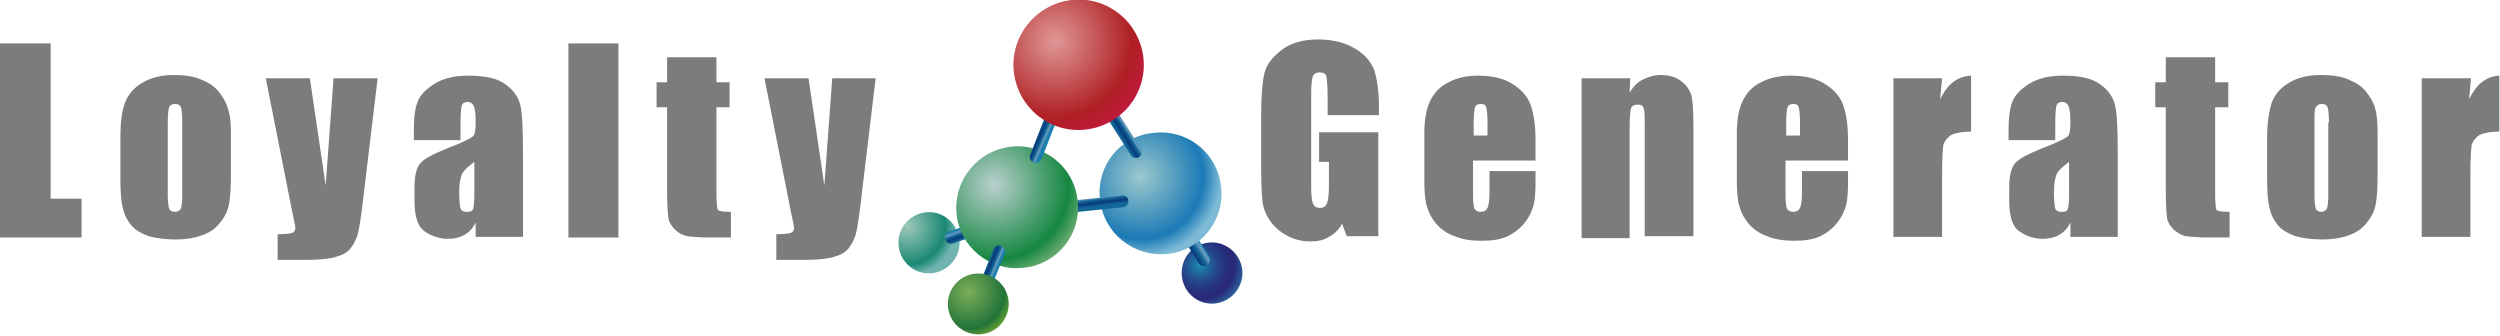 <?xml version="1.0" encoding="utf-8"?>
<!-- Generator: Adobe Illustrator 23.0.2, SVG Export Plug-In . SVG Version: 6.00 Build 0)  -->
<svg version="1.1" id="レイヤー_1" xmlns="http://www.w3.org/2000/svg" xmlns:xlink="http://www.w3.org/1999/xlink" x="0px"
	 y="0px" viewBox="0 0 380 51" style="enable-background:new 0 0 380 51;" xml:space="preserve">
<style type="text/css">
	.st0{fill:#7B7C7D;}
	.st1{fill:url(#SVGID_1_);}
	.st2{fill:url(#SVGID_2_);}
	.st3{fill:url(#SVGID_3_);}
	.st4{fill:url(#SVGID_4_);}
	.st5{fill:url(#SVGID_5_);}
	.st6{fill:url(#SVGID_6_);}
	.st7{fill:url(#SVGID_7_);}
	.st8{fill:url(#SVGID_8_);}
	.st9{fill:url(#SVGID_9_);}
	.st10{fill:url(#SVGID_10_);}
	.st11{fill:url(#SVGID_11_);}
	.st12{fill:url(#SVGID_12_);}
</style>
<g>
	<g>
		<path class="st0" d="M7.7,6.6v23.6h4.7v5.9H0V6.6H7.7z"/>
		<path class="st0" d="M35.1,20.4v5.9c0,2.2-0.1,3.8-0.3,4.8c-0.2,1-0.7,2-1.4,2.8c-0.7,0.9-1.6,1.5-2.8,1.9
			c-1.1,0.4-2.4,0.6-3.9,0.6c-1.6,0-3-0.2-4.1-0.5c-1.1-0.4-2-0.9-2.6-1.6c-0.6-0.7-1.1-1.6-1.3-2.6c-0.3-1-0.4-2.6-0.4-4.6v-6.2
			c0-2.2,0.2-4,0.7-5.3c0.5-1.3,1.4-2.3,2.6-3c1.3-0.8,2.9-1.2,4.8-1.2c1.7,0,3.1,0.2,4.2,0.7c1.2,0.5,2.1,1.1,2.7,1.9
			c0.6,0.8,1.1,1.6,1.3,2.4C35,17.4,35.1,18.7,35.1,20.4z M27.7,18.6c0-1.2-0.1-2-0.2-2.3c-0.1-0.3-0.4-0.5-0.9-0.5
			s-0.7,0.2-0.9,0.5c-0.1,0.3-0.2,1.1-0.2,2.3v10.9c0,1.1,0.1,1.9,0.2,2.2c0.1,0.3,0.4,0.5,0.9,0.5c0.4,0,0.7-0.2,0.9-0.5
			c0.1-0.3,0.2-1,0.2-2V18.6z"/>
		<path class="st0" d="M57.4,11.9l-2.1,17.5c-0.3,2.8-0.6,4.7-0.8,5.7c-0.2,1-0.6,1.8-1.1,2.5c-0.5,0.7-1.2,1.1-2.2,1.4
			c-0.9,0.3-2.4,0.5-4.5,0.5h-4.5v-3.9c1.1,0,1.9-0.1,2.2-0.2c0.3-0.1,0.5-0.4,0.5-0.8c0-0.2-0.2-1-0.5-2.5l-4-20.2h6.7l2.4,16.3
			l1.2-16.3H57.4z"/>
		<path class="st0" d="M69.8,21.3h-6.9v-1.6c0-1.9,0.2-3.3,0.6-4.3c0.4-1,1.3-1.9,2.6-2.7c1.3-0.8,3-1.2,5.1-1.2
			c2.5,0,4.4,0.4,5.6,1.3c1.3,0.9,2,2,2.3,3.2c0.3,1.3,0.4,3.9,0.4,7.9v12.1h-7.2v-2.2c-0.4,0.9-1,1.5-1.7,1.9
			c-0.7,0.4-1.5,0.6-2.5,0.6c-1.3,0-2.5-0.4-3.5-1.1c-1.1-0.7-1.6-2.3-1.6-4.7v-2c0-1.8,0.3-3,0.9-3.7c0.6-0.7,2-1.4,4.2-2.3
			c2.4-0.9,3.7-1.6,3.9-1.9c0.2-0.3,0.3-1,0.3-2c0-1.3-0.1-2.1-0.3-2.5c-0.2-0.4-0.5-0.6-0.9-0.6c-0.5,0-0.8,0.2-0.9,0.5
			c-0.1,0.3-0.2,1.2-0.2,2.5V21.3z M72.1,24.6c-1.2,0.9-1.9,1.6-2,2.2c-0.2,0.6-0.3,1.4-0.3,2.5c0,1.2,0.1,2.1,0.2,2.4
			c0.2,0.4,0.5,0.5,1,0.5c0.5,0,0.8-0.1,0.9-0.4c0.1-0.3,0.2-1,0.2-2.2V24.6z"/>
		<path class="st0" d="M94,6.6v29.5h-7.6V6.6H94z"/>
		<path class="st0" d="M108.9,8.7v3.8h2v3.8h-2v12.9c0,1.6,0.1,2.5,0.2,2.7c0.2,0.2,0.8,0.3,2,0.3v3.9h-3c-1.7,0-2.9-0.1-3.6-0.2
			c-0.7-0.1-1.4-0.5-1.9-1c-0.5-0.5-0.9-1.1-1-1.7c-0.1-0.7-0.2-2.2-0.2-4.6V16.3h-1.6v-3.8h1.6V8.7H108.9z"/>
		<path class="st0" d="M133.1,11.9L131,29.4c-0.3,2.8-0.6,4.7-0.8,5.7c-0.2,1-0.6,1.8-1.1,2.5c-0.5,0.7-1.2,1.1-2.2,1.4
			c-0.9,0.3-2.4,0.5-4.5,0.5H118v-3.9c1.1,0,1.9-0.1,2.2-0.2c0.3-0.1,0.5-0.4,0.5-0.8c0-0.2-0.2-1-0.5-2.5l-4-20.2h6.7l2.4,16.3
			l1.2-16.3H133.1z"/>
		<path class="st0" d="M209.5,17.5h-7.7v-2.7c0-1.7-0.1-2.7-0.2-3.2c-0.1-0.4-0.5-0.6-1-0.6c-0.5,0-0.8,0.2-1,0.5
			c-0.2,0.4-0.3,1.3-0.3,2.8v14.1c0,1.3,0.1,2.2,0.3,2.6c0.2,0.4,0.5,0.6,1,0.6c0.6,0,0.9-0.2,1.1-0.7c0.2-0.5,0.3-1.4,0.3-2.8v-3.5
			h-1.5v-4.5h9v15.8h-4.8L204,34c-0.5,0.9-1.2,1.6-2,2c-0.8,0.5-1.7,0.7-2.8,0.7c-1.3,0-2.5-0.3-3.6-0.9c-1.1-0.6-2-1.4-2.6-2.3
			c-0.6-0.9-1-1.9-1.1-2.9c-0.1-1-0.2-2.5-0.2-4.6v-8.8c0-2.8,0.2-4.9,0.5-6.1c0.3-1.3,1.2-2.4,2.6-3.5c1.4-1.1,3.3-1.6,5.6-1.6
			c2.2,0,4.1,0.5,5.6,1.4c1.5,0.9,2.4,2,2.9,3.3c0.4,1.3,0.7,3.1,0.7,5.5V17.5z"/>
		<path class="st0" d="M233.4,24.4h-9.5v5.2c0,1.1,0.1,1.8,0.2,2.1c0.2,0.3,0.5,0.5,0.9,0.5c0.6,0,0.9-0.2,1.1-0.6
			c0.2-0.4,0.3-1.2,0.3-2.4V26h7v1.8c0,1.5-0.1,2.6-0.3,3.4c-0.2,0.8-0.6,1.7-1.3,2.6c-0.7,0.9-1.6,1.6-2.6,2.1
			c-1.1,0.5-2.4,0.7-4,0.7c-1.6,0-2.9-0.2-4.1-0.7c-1.2-0.4-2.1-1.1-2.8-1.9c-0.7-0.8-1.1-1.6-1.4-2.6c-0.3-0.9-0.4-2.3-0.4-4.1v-7
			c0-2.1,0.3-3.8,0.9-5c0.6-1.2,1.5-2.2,2.8-2.8c1.3-0.7,2.8-1,4.5-1c2.1,0,3.8,0.4,5.1,1.2c1.3,0.8,2.3,1.8,2.8,3.1
			c0.5,1.3,0.8,3.1,0.8,5.5V24.4z M226.1,20.5v-1.8c0-1.3-0.1-2.1-0.2-2.4c-0.1-0.4-0.4-0.5-0.8-0.5c-0.5,0-0.8,0.2-0.9,0.5
			c-0.1,0.3-0.2,1.1-0.2,2.5v1.8H226.1z"/>
		<path class="st0" d="M247.8,11.9l-0.1,2.2c0.5-0.9,1.2-1.6,2-2c0.8-0.4,1.7-0.7,2.7-0.7c1.3,0,2.3,0.3,3.1,0.9
			c0.8,0.6,1.3,1.3,1.6,2.2c0.2,0.9,0.3,2.4,0.3,4.5v16.9h-7.4V19.4c0-1.7,0-2.7-0.2-3c-0.1-0.4-0.4-0.5-0.9-0.5
			c-0.5,0-0.9,0.2-1,0.6c-0.1,0.4-0.2,1.5-0.2,3.4v16.3h-7.3V11.9H247.8z"/>
		<path class="st0" d="M280.9,24.4h-9.5v5.2c0,1.1,0.1,1.8,0.2,2.1c0.2,0.3,0.5,0.5,0.9,0.5c0.6,0,0.9-0.2,1.1-0.6
			c0.2-0.4,0.3-1.2,0.3-2.4V26h7v1.8c0,1.5-0.1,2.6-0.3,3.4c-0.2,0.8-0.6,1.7-1.3,2.6c-0.7,0.9-1.6,1.6-2.6,2.1
			c-1.1,0.5-2.4,0.7-4,0.7c-1.5,0-2.9-0.2-4.1-0.7c-1.2-0.4-2.1-1.1-2.8-1.9c-0.7-0.8-1.1-1.6-1.4-2.6c-0.3-0.9-0.4-2.3-0.4-4.1v-7
			c0-2.1,0.3-3.8,0.9-5c0.6-1.2,1.5-2.2,2.8-2.8c1.3-0.7,2.8-1,4.5-1c2.1,0,3.8,0.4,5.1,1.2c1.3,0.8,2.3,1.8,2.8,3.1
			c0.5,1.3,0.8,3.1,0.8,5.5V24.4z M273.6,20.5v-1.8c0-1.3-0.1-2.1-0.2-2.4c-0.1-0.4-0.4-0.5-0.8-0.5c-0.5,0-0.8,0.2-0.9,0.5
			c-0.1,0.3-0.2,1.1-0.2,2.5v1.8H273.6z"/>
		<path class="st0" d="M295.2,11.9l-0.3,3.2c1.1-2.3,2.6-3.5,4.7-3.6V20c-1.3,0-2.3,0.2-3,0.5c-0.6,0.4-1,0.9-1.2,1.5
			c-0.1,0.6-0.2,2.1-0.2,4.5v9.5h-7.4V11.9H295.2z"/>
		<path class="st0" d="M312.2,21.3h-6.9v-1.6c0-1.9,0.2-3.3,0.6-4.3c0.4-1,1.3-1.9,2.6-2.7c1.3-0.8,3-1.2,5.1-1.2
			c2.5,0,4.4,0.4,5.6,1.3c1.3,0.9,2,2,2.3,3.2c0.3,1.3,0.4,3.9,0.4,7.9v12.1h-7.2v-2.2c-0.4,0.9-1,1.5-1.7,1.9
			c-0.7,0.4-1.6,0.6-2.5,0.6c-1.3,0-2.5-0.4-3.5-1.1c-1.1-0.7-1.6-2.3-1.6-4.7v-2c0-1.8,0.3-3,0.9-3.7c0.6-0.7,2-1.4,4.2-2.3
			c2.4-0.9,3.7-1.6,3.9-1.9c0.2-0.3,0.3-1,0.3-2c0-1.3-0.1-2.1-0.3-2.5c-0.2-0.4-0.5-0.6-0.9-0.6c-0.5,0-0.8,0.2-0.9,0.5
			c-0.1,0.3-0.2,1.2-0.2,2.5V21.3z M314.5,24.6c-1.2,0.9-1.9,1.6-2,2.2c-0.2,0.6-0.3,1.4-0.3,2.5c0,1.2,0.1,2.1,0.2,2.4
			c0.2,0.4,0.5,0.5,1,0.5c0.5,0,0.8-0.1,0.9-0.4c0.1-0.3,0.2-1,0.2-2.2V24.6z"/>
		<path class="st0" d="M336.7,8.7v3.8h2v3.8h-2v12.9c0,1.6,0.1,2.5,0.2,2.7c0.2,0.2,0.8,0.3,2,0.3v3.9h-3c-1.7,0-2.9-0.1-3.6-0.2
			c-0.7-0.1-1.3-0.5-1.9-1c-0.5-0.5-0.9-1.1-1-1.7c-0.1-0.7-0.2-2.2-0.2-4.6V16.3h-1.6v-3.8h1.6V8.7H336.7z"/>
		<path class="st0" d="M361.4,20.4v5.9c0,2.2-0.1,3.8-0.3,4.8c-0.2,1-0.7,2-1.4,2.8c-0.7,0.9-1.6,1.5-2.8,1.9
			c-1.1,0.4-2.4,0.6-3.9,0.6c-1.6,0-3-0.2-4.1-0.5c-1.1-0.4-2-0.9-2.6-1.6c-0.6-0.7-1.1-1.6-1.3-2.6c-0.3-1-0.4-2.6-0.4-4.6v-6.2
			c0-2.2,0.3-4,0.7-5.3c0.5-1.3,1.4-2.3,2.6-3c1.3-0.8,2.9-1.2,4.9-1.2c1.6,0,3.1,0.2,4.2,0.7c1.2,0.5,2.1,1.1,2.7,1.9
			c0.6,0.8,1.1,1.6,1.3,2.4C361.3,17.4,361.4,18.7,361.4,20.4z M354,18.6c0-1.2-0.1-2-0.2-2.3c-0.1-0.3-0.4-0.5-0.9-0.5
			c-0.4,0-0.7,0.2-0.9,0.5c-0.2,0.3-0.2,1.1-0.2,2.3v10.9c0,1.1,0.1,1.9,0.2,2.2c0.1,0.3,0.4,0.5,0.8,0.5c0.4,0,0.7-0.2,0.9-0.5
			c0.1-0.3,0.2-1,0.2-2V18.6z"/>
		<path class="st0" d="M375.6,11.9l-0.3,3.2c1.1-2.3,2.6-3.5,4.6-3.6V20c-1.3,0-2.3,0.2-3,0.5c-0.6,0.4-1,0.9-1.2,1.5
			c-0.1,0.6-0.2,2.1-0.2,4.5v9.5h-7.4V11.9H375.6z"/>
	</g>
	
		<radialGradient id="SVGID_1_" cx="777.41" cy="128.137" r="10.659" gradientTransform="matrix(-0.328 0.608 0.608 0.328 315.026 -480.252)" gradientUnits="userSpaceOnUse">
		<stop  offset="0" style="stop-color:#9DC8BB"/>
		<stop  offset="0.781" style="stop-color:#1A8872"/>
		<stop  offset="1" style="stop-color:#70B3AF"/>
	</radialGradient>
	<path class="st1" d="M139,41c2.2,1.2,5,0.4,6.3-1.9c1.2-2.2,0.4-5-1.9-6.3c-2.2-1.2-5-0.4-6.3,1.9C135.9,37,136.8,39.8,139,41z"/>
	<g>
		
			<linearGradient id="SVGID_2_" gradientUnits="userSpaceOnUse" x1="1107.705" y1="89.149" x2="1106.942" y2="90.746" gradientTransform="matrix(-0.995 -9.840000e-02 -9.840000e-02 0.995 1258.517 54.364)">
			<stop  offset="0" style="stop-color:#187EAD"/>
			<stop  offset="5.502894e-02" style="stop-color:#1C80AE"/>
			<stop  offset="0.116" style="stop-color:#2A84B1"/>
			<stop  offset="0.179" style="stop-color:#408CB5"/>
			<stop  offset="0.243" style="stop-color:#5E97BB"/>
			<stop  offset="0.27" style="stop-color:#6D9CBE"/>
			<stop  offset="0.449" style="stop-color:#126698"/>
			<stop  offset="0.714" style="stop-color:#08397A"/>
			<stop  offset="0.994" style="stop-color:#126698"/>
		</linearGradient>
		<path class="st2" d="M144.3,35.2l6.2-2.2c0.5-0.2,1,0.1,1.2,0.6c0.2,0.5-0.1,1-0.6,1.2l-6.2,2.2c-0.5,0.2-1-0.1-1.2-0.6
			C143.5,35.9,143.8,35.3,144.3,35.2z"/>
	</g>
	
		<radialGradient id="SVGID_3_" cx="813.157" cy="183.026" r="9.743" gradientTransform="matrix(-0.376 0.579 0.579 0.376 382.141 -499.328)" gradientUnits="userSpaceOnUse">
		<stop  offset="0" style="stop-color:#1B8EB1"/>
		<stop  offset="0.115" style="stop-color:#1E75A3"/>
		<stop  offset="0.302" style="stop-color:#225491"/>
		<stop  offset="0.48" style="stop-color:#253C83"/>
		<stop  offset="0.644" style="stop-color:#272D7B"/>
		<stop  offset="0.781" style="stop-color:#282878"/>
		<stop  offset="1" style="stop-color:#2B5D98"/>
	</radialGradient>
	<path class="st3" d="M181.7,45.4c2.1,1.4,5,0.8,6.4-1.4c1.4-2.1,0.8-5-1.4-6.4c-2.1-1.4-5-0.8-6.4,1.4
		C179,41.2,179.6,44,181.7,45.4z"/>
	<g>
		
			<linearGradient id="SVGID_4_" gradientUnits="userSpaceOnUse" x1="1131.985" y1="140.215" x2="1133.255" y2="141.486" gradientTransform="matrix(-0.977 -0.211 -0.211 0.977 1317.892 138.611)">
			<stop  offset="0" style="stop-color:#1C90BC"/>
			<stop  offset="0.213" style="stop-color:#6D9CBE"/>
			<stop  offset="0.562" style="stop-color:#126698"/>
			<stop  offset="1" style="stop-color:#08397A"/>
		</linearGradient>
		<path class="st4" d="M183.8,39l-3.5-5.6c-0.3-0.4-0.8-0.6-1.3-0.3c-0.4,0.3-0.6,0.8-0.3,1.3l3.5,5.6c0.3,0.4,0.8,0.6,1.3,0.3
			C183.9,40,184,39.4,183.8,39z"/>
	</g>
	
		<radialGradient id="SVGID_5_" cx="1108.71" cy="279.61" r="13.953" gradientTransform="matrix(-0.87 9.100000e-02 9.100000e-02 0.87 1112.497 -317.352)" gradientUnits="userSpaceOnUse">
		<stop  offset="0" style="stop-color:#9CC9CC"/>
		<stop  offset="0.781" style="stop-color:#1B7AB6"/>
		<stop  offset="1" style="stop-color:#7DBAD6"/>
	</radialGradient>
	<path class="st5" d="M167.2,30.3c0.5,5.1,5.1,8.8,10.2,8.3c5.1-0.5,8.8-5.1,8.2-10.2c-0.5-5.1-5.1-8.8-10.2-8.2
		C170.3,20.6,166.6,25.2,167.2,30.3z"/>
	<g>
		
			<linearGradient id="SVGID_6_" gradientUnits="userSpaceOnUse" x1="1142.786" y1="127.638" x2="1142.215" y2="129.352" gradientTransform="matrix(-0.981 -0.194 -0.194 0.981 1308.169 126.603)">
			<stop  offset="0" style="stop-color:#187EAD"/>
			<stop  offset="5.502894e-02" style="stop-color:#1C80AE"/>
			<stop  offset="0.116" style="stop-color:#2A84B1"/>
			<stop  offset="0.179" style="stop-color:#408CB5"/>
			<stop  offset="0.243" style="stop-color:#5E97BB"/>
			<stop  offset="0.27" style="stop-color:#6D9CBE"/>
			<stop  offset="0.449" style="stop-color:#126698"/>
			<stop  offset="0.714" style="stop-color:#08397A"/>
			<stop  offset="0.994" style="stop-color:#126698"/>
		</linearGradient>
		<path class="st6" d="M154.1,31.4l16.4-1.7c0.5-0.1,1,0.3,1,0.8c0.1,0.5-0.3,0.9-0.8,1l-16.4,1.7c-0.5,0.1-1-0.3-1-0.8
			C153.2,31.9,153.6,31.4,154.1,31.4z"/>
	</g>
	
		<radialGradient id="SVGID_7_" cx="1134.186" cy="278.486" r="16.634" gradientTransform="matrix(-0.87 9.100000e-02 9.100000e-02 0.87 1112.497 -317.352)" gradientUnits="userSpaceOnUse">
		<stop  offset="0" style="stop-color:#B9D0CE"/>
		<stop  offset="0.781" style="stop-color:#158741"/>
		<stop  offset="1" style="stop-color:#7AB17B"/>
	</radialGradient>
	<path class="st7" d="M145.4,32.5c0.5,5.1,5.1,8.8,10.2,8.2c5.1-0.5,8.8-5.1,8.2-10.2c-0.5-5.1-5.1-8.8-10.2-8.2
		C148.6,22.9,144.9,27.4,145.4,32.5z"/>
	<g>
		
			<linearGradient id="SVGID_8_" gradientUnits="userSpaceOnUse" x1="1146.376" y1="114.057" x2="1148.086" y2="113.677" gradientTransform="matrix(-0.981 -0.194 -0.194 0.981 1308.169 126.603)">
			<stop  offset="0" style="stop-color:#187EAD"/>
			<stop  offset="5.502894e-02" style="stop-color:#1C80AE"/>
			<stop  offset="0.116" style="stop-color:#2A84B1"/>
			<stop  offset="0.179" style="stop-color:#408CB5"/>
			<stop  offset="0.243" style="stop-color:#5E97BB"/>
			<stop  offset="0.27" style="stop-color:#6D9CBE"/>
			<stop  offset="0.449" style="stop-color:#126698"/>
			<stop  offset="0.714" style="stop-color:#08397A"/>
			<stop  offset="0.994" style="stop-color:#126698"/>
		</linearGradient>
		<path class="st8" d="M156.6,23.5l6-15.3c0.2-0.5,0.7-0.7,1.2-0.5c0.5,0.2,0.7,0.7,0.5,1.2l-6,15.3c-0.2,0.5-0.7,0.7-1.2,0.5
			C156.6,24.5,156.4,23.9,156.6,23.5z"/>
	</g>
	<g>
		
			<linearGradient id="SVGID_9_" gradientUnits="userSpaceOnUse" x1="1139.009" y1="111.594" x2="1140.467" y2="112.956" gradientTransform="matrix(-0.981 -0.194 -0.194 0.981 1308.169 126.603)">
			<stop  offset="0" style="stop-color:#187EAD"/>
			<stop  offset="5.502894e-02" style="stop-color:#1C80AE"/>
			<stop  offset="0.116" style="stop-color:#2A84B1"/>
			<stop  offset="0.179" style="stop-color:#408CB5"/>
			<stop  offset="0.243" style="stop-color:#5E97BB"/>
			<stop  offset="0.27" style="stop-color:#6D9CBE"/>
			<stop  offset="0.449" style="stop-color:#126698"/>
			<stop  offset="0.714" style="stop-color:#08397A"/>
			<stop  offset="0.994" style="stop-color:#126698"/>
		</linearGradient>
		<path class="st9" d="M171.9,23.6L163,9.7c-0.3-0.4-0.1-1,0.3-1.3c0.4-0.3,1-0.1,1.3,0.3l8.8,13.9c0.3,0.4,0.2,1-0.3,1.3
			C172.7,24.1,172.1,24,171.9,23.6z"/>
	</g>
	
		<radialGradient id="SVGID_10_" cx="1269.092" cy="275.635" r="21.66" gradientTransform="matrix(-0.687 7.190000e-02 7.190000e-02 0.687 1012.424 -274.349)" gradientUnits="userSpaceOnUse">
		<stop  offset="0" style="stop-color:#DF9896"/>
		<stop  offset="0.781" style="stop-color:#AF1F23"/>
		<stop  offset="1" style="stop-color:#C11A3E"/>
	</radialGradient>
	<path class="st10" d="M154.1,10.9c0.6,5.4,5.4,9.4,10.9,8.8c5.4-0.6,9.4-5.4,8.8-10.9c-0.6-5.4-5.4-9.4-10.9-8.8
		C157.5,0.6,153.5,5.5,154.1,10.9z"/>
	<g>
		
			<linearGradient id="SVGID_11_" gradientUnits="userSpaceOnUse" x1="1151.123" y1="139.952" x2="1152.851" y2="139.604" gradientTransform="matrix(-0.981 -0.194 -0.194 0.981 1308.169 126.603)">
			<stop  offset="0" style="stop-color:#187EAD"/>
			<stop  offset="5.502894e-02" style="stop-color:#1C80AE"/>
			<stop  offset="0.116" style="stop-color:#2A84B1"/>
			<stop  offset="0.179" style="stop-color:#408CB5"/>
			<stop  offset="0.243" style="stop-color:#5E97BB"/>
			<stop  offset="0.27" style="stop-color:#6D9CBE"/>
			<stop  offset="0.449" style="stop-color:#126698"/>
			<stop  offset="0.714" style="stop-color:#08397A"/>
			<stop  offset="0.994" style="stop-color:#126698"/>
		</linearGradient>
		<path class="st11" d="M149,42.9l2-5c0.2-0.5,0.7-0.7,1.2-0.5c0.5,0.2,0.7,0.7,0.5,1.2l-2,5c-0.2,0.5-0.7,0.7-1.2,0.5
			C149.1,43.8,148.8,43.3,149,42.9z"/>
	</g>
	
		<radialGradient id="SVGID_12_" cx="903.46" cy="175.154" r="10.238" gradientTransform="matrix(-0.431 0.54 0.54 0.431 441.994 -518.955)" gradientUnits="userSpaceOnUse">
		<stop  offset="0" style="stop-color:#7CAF59"/>
		<stop  offset="0.781" style="stop-color:#227339"/>
		<stop  offset="1" style="stop-color:#66A333"/>
	</radialGradient>
	<path class="st12" d="M145.8,49.8c2,1.6,4.9,1.3,6.5-0.7c1.6-2,1.3-4.9-0.7-6.5c-2-1.6-4.9-1.3-6.5,0.7
		C143.5,45.3,143.8,48.2,145.8,49.8z"/>
</g>
</svg>
